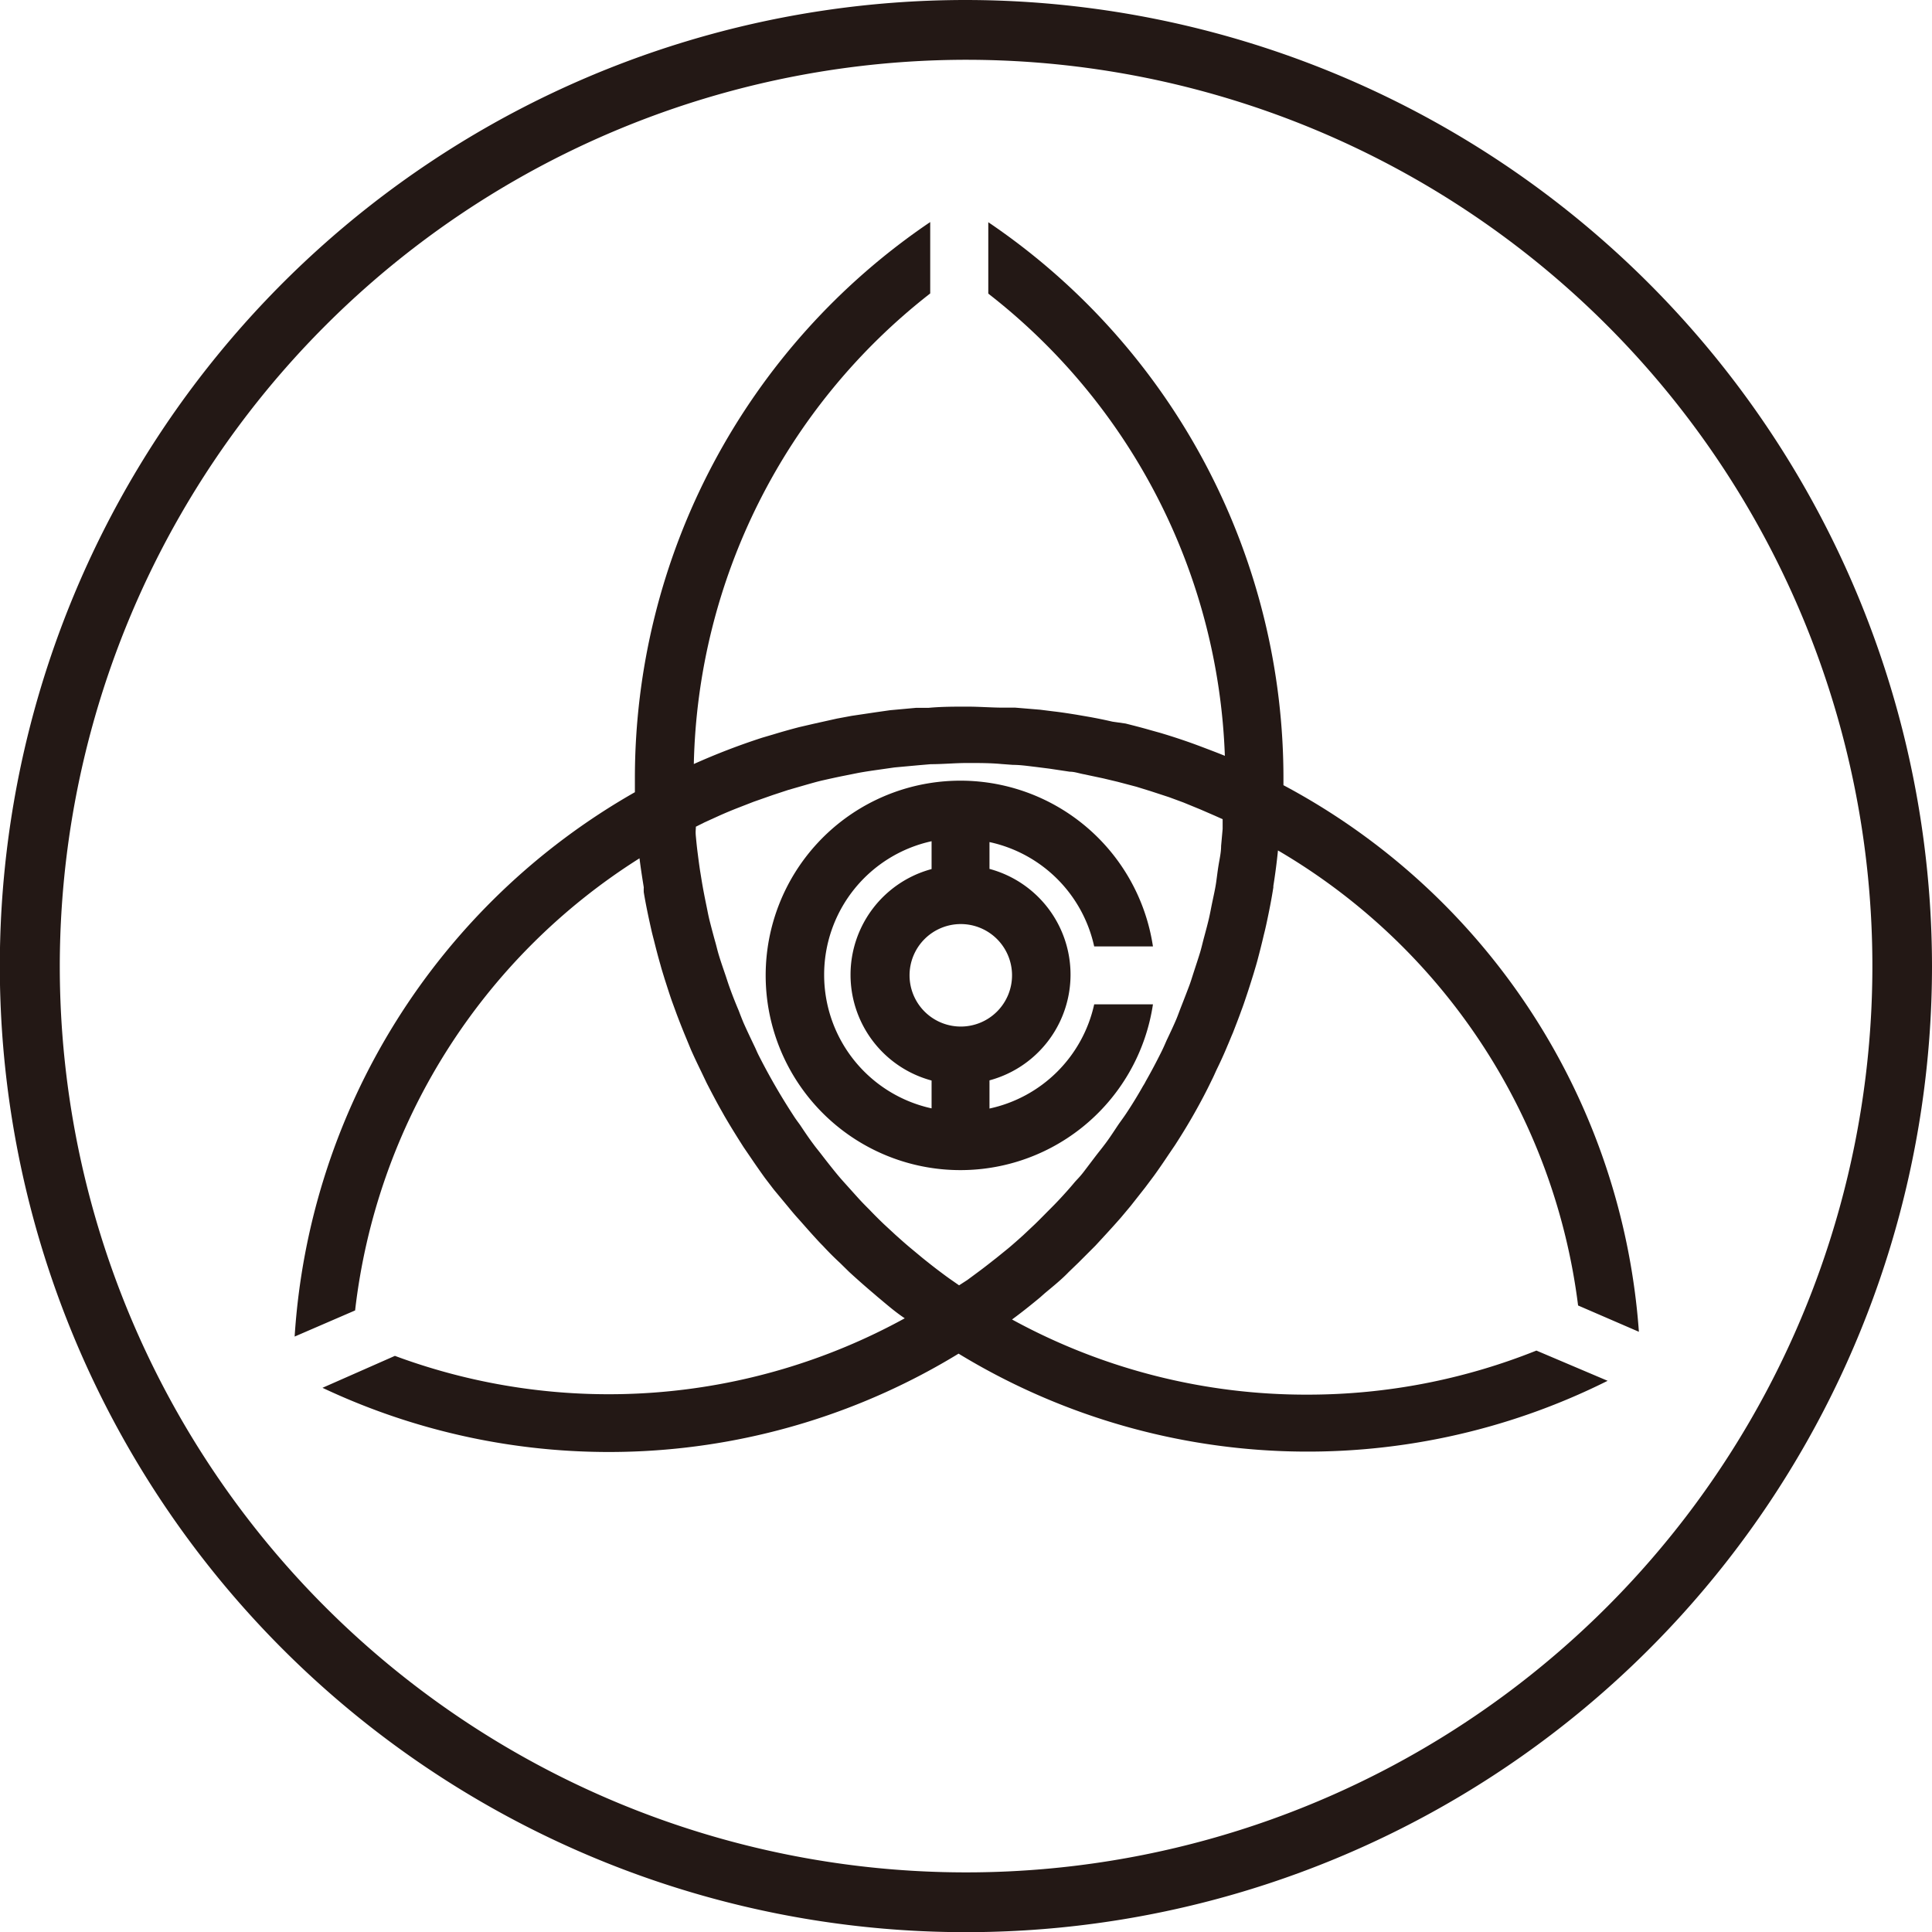 <svg xmlns="http://www.w3.org/2000/svg" viewBox="0 0 113.11 113.11"><defs><style>.cls-1{fill:#231815;}</style></defs><g id="レイヤー_2" data-name="レイヤー 2"><g id="text"><path class="cls-1" d="M58.31,5.25A53.06,53.06,0,1,1,5.25,58.31,53.11,53.11,0,0,1,58.31,5.25m0-3.5a56.56,56.56,0,1,0,56.55,56.56A56.62,56.62,0,0,0,58.31,1.75Z" transform="translate(-1.75 -1.75)"/><path class="cls-1" d="M78.36,83.4A35.85,35.85,0,0,1,61,79c.56-.41,1.11-.85,1.64-1.29l.27-.24c.48-.4,1-.82,1.4-1.24l.57-.55,1-1,.59-.64q.47-.51.9-1l.57-.68.85-1.08.51-.68c.29-.4.57-.81.85-1.23l.4-.59c.4-.62.78-1.24,1.14-1.88l0,0c.35-.62.69-1.26,1-1.91.11-.21.2-.43.3-.64.22-.45.43-.91.62-1.37.11-.25.21-.51.32-.76.17-.44.34-.87.5-1.32.1-.26.19-.53.28-.8.15-.44.29-.89.43-1.34.08-.27.16-.53.23-.79.13-.49.26-1,.37-1.48.06-.23.11-.45.16-.68.15-.7.29-1.4.4-2.11,0,0,0-.06,0-.08.11-.69.2-1.38.27-2.08A36.06,36.06,0,0,1,94.14,78.18l3.56,1.54a39.45,39.45,0,0,0-20.81-32v0h0c0-.09,0-.18,0-.27A39.3,39.3,0,0,0,59.61,14.76v4.18A35.88,35.88,0,0,1,73.46,46c-.49-.2-1-.39-1.5-.58l-.27-.1c-.66-.24-1.33-.46-2-.66l-.61-.17c-.48-.14-1-.27-1.43-.38L66.88,44c-.43-.1-.87-.19-1.31-.27l-.81-.14c-.44-.07-.88-.14-1.32-.19l-.8-.1-1.44-.12-.69,0c-.7,0-1.42-.06-2.14-.06s-1.5,0-2.25.07l-.73,0-1.53.14-.84.12-1.41.21-.86.16-1.39.31-.82.19c-.5.13-1,.27-1.49.42l-.68.2a39.47,39.47,0,0,0-4,1.54A35.91,35.91,0,0,1,56.21,18.93V14.75a39.32,39.32,0,0,0-17.29,32.6c0,.26,0,.52,0,.78h0v0A39.56,39.56,0,0,0,19,80l3.54-1.53A36.17,36.17,0,0,1,39.19,52c.07.57.16,1.14.25,1.7a2.89,2.89,0,0,0,0,.29c.12.72.27,1.43.43,2.14.05.23.11.46.17.69.12.48.24.95.38,1.43.07.27.16.54.24.81.14.43.27.85.42,1.28l.3.82c.16.42.32.83.49,1.24l.33.8c.19.43.39.85.6,1.28l.33.69c.29.56.58,1.12.89,1.66l.14.25c.36.62.74,1.23,1.13,1.84l.41.6c.27.4.55.8.83,1.19l.52.68.83,1c.19.23.37.45.57.67s.59.67.89,1,.39.43.59.63q.49.53,1,1l.54.53q.73.67,1.5,1.32l.15.13c.52.43,1,.86,1.6,1.26a36,36,0,0,1-29.85,2.2L20.63,83a39.28,39.28,0,0,0,37.24-2l0,0,0,0a39.28,39.28,0,0,0,38,1.59L91.7,80.82A36,36,0,0,1,78.36,83.4Zm-18.28-8c-.31.24-.62.49-.93.72s-.51.38-.77.57L57.9,77l-.46-.32c-.26-.18-.51-.37-.75-.55s-.62-.48-.93-.73l-.71-.59c-.3-.25-.59-.51-.88-.77l-.67-.62q-.44-.42-.84-.84c-.21-.21-.42-.42-.62-.64s-.54-.6-.81-.9-.38-.43-.56-.65-.53-.66-.79-1-.33-.41-.49-.63c-.28-.37-.54-.76-.8-1.15-.13-.18-.26-.35-.38-.54a37.14,37.14,0,0,1-2.06-3.57c-.09-.18-.16-.36-.25-.54-.21-.44-.42-.88-.62-1.33-.1-.24-.19-.47-.28-.71-.17-.4-.33-.8-.48-1.21s-.18-.52-.27-.79-.27-.78-.39-1.17-.15-.56-.23-.84-.21-.77-.31-1.16-.13-.58-.19-.87-.16-.78-.23-1.17-.1-.6-.15-.9-.11-.77-.16-1.16-.07-.62-.1-.93,0-.38,0-.57l.52-.26.88-.4q.54-.24,1.08-.45l.9-.35,1.11-.39.91-.3L49,47.68c.29-.08.59-.17.9-.24s.8-.18,1.2-.26L52,47c.43-.08.86-.14,1.28-.2l.84-.12,1.42-.13.7-.06c.72,0,1.43-.07,2.14-.07s1.36,0,2,.06l.67.05c.45,0,.9.07,1.34.12l.79.1,1.2.18c.28,0,.55.1.83.15l1.13.24.84.2,1.1.29.84.26,1.07.35.84.31,1,.41.83.36.47.21c0,.19,0,.38,0,.57l-.09,1c0,.38-.09.76-.15,1.13s-.09.65-.14,1-.14.75-.22,1.13-.12.62-.19.93-.19.76-.29,1.13-.15.61-.24.91-.24.75-.36,1.12-.18.58-.29.87-.29.76-.44,1.14-.2.54-.31.8c-.18.42-.37.82-.56,1.22-.1.23-.2.46-.31.68-.29.58-.59,1.15-.91,1.71a2.54,2.54,0,0,1-.16.28c-.31.55-.64,1.09-1,1.63-.14.21-.29.41-.43.61-.25.37-.49.75-.76,1.11s-.35.45-.52.67-.5.66-.76,1-.4.45-.59.68-.52.6-.79.89-.43.45-.65.67-.55.56-.83.83l-.69.65c-.29.26-.58.52-.88.77Z" transform="translate(-1.75 -1.75)"/><path class="cls-1" d="M59.68,66.65V65a6.41,6.41,0,0,0,0-12.38V51.05a8,8,0,0,1,6.13,6.11h3.44a11.4,11.4,0,1,0,0,3.39H65.81A8,8,0,0,1,59.68,66.65ZM61,58.85a3,3,0,1,1-3-3A3,3,0,0,1,61,58.85ZM50,58.85A8,8,0,0,1,56.29,51v1.63a6.41,6.41,0,0,0,0,12.38v1.63A8,8,0,0,1,50,58.85Z" transform="translate(-1.75 -1.75)"/></g></g></svg>